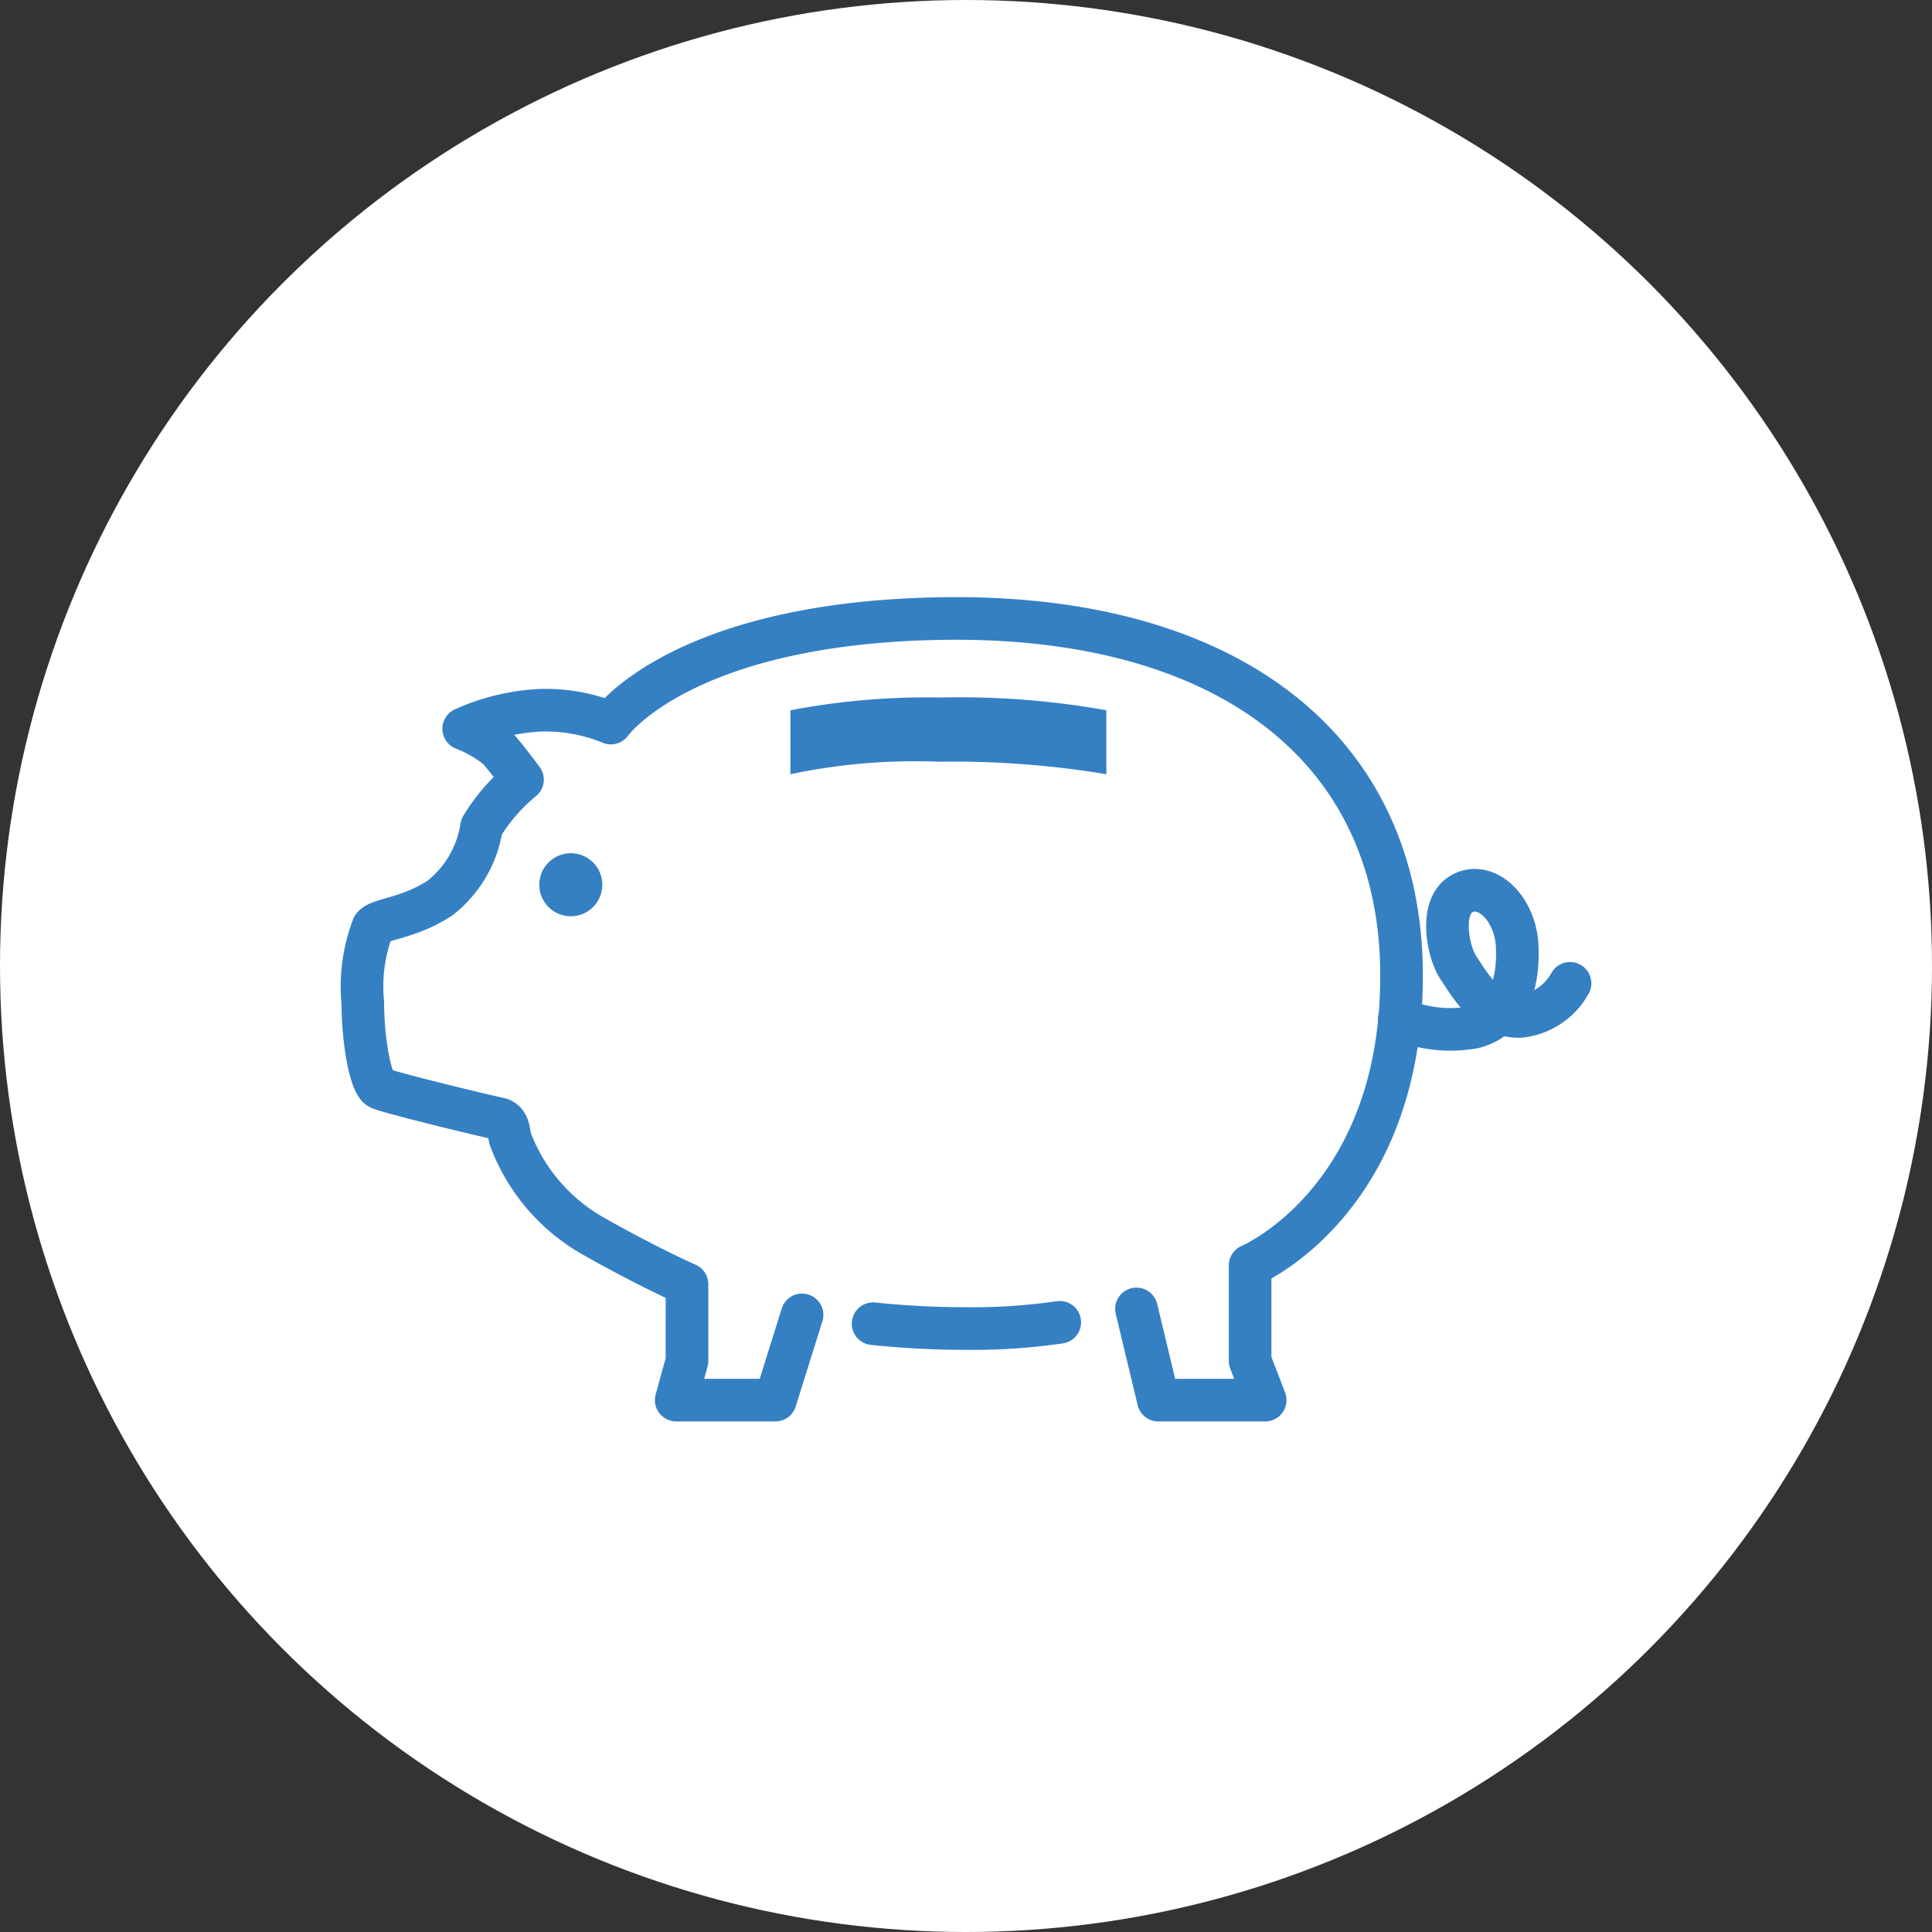 <svg xmlns="http://www.w3.org/2000/svg" viewBox="0 0 68 68"><rect x="0" y="0" width="68" height="68" fill="#333333" stroke="none"/><defs><style>.a{fill:#fff;}.b{fill:none;stroke:#3580c3;stroke-linecap:round;stroke-linejoin:round;stroke-width:1.5px;}.c{fill:#3580c3;}</style></defs><title>アセット 9</title><circle class="a" cx="34" cy="34" r="34"/><path class="b" d="M30.73,46.59a31.34,31.34,0,0,0,3.33.17,20.91,20.91,0,0,0,3.24-.22"/><path class="b" d="M40,46.07l.77,3.21h3.76L44,47.9V44.54s5.35-2.25,5.33-10.24S43.16,21.63,33.21,21.77C24,21.9,21.5,25.45,21.5,25.45A6,6,0,0,0,19,25a7.42,7.42,0,0,0-2.68.65,4.41,4.41,0,0,1,1.22.71c.29.33.85,1.08.85,1.08a6.5,6.5,0,0,0-1.44,1.66,3.94,3.94,0,0,1-1.48,2.52c-1.14.73-2.11.71-2.34,1a5.88,5.88,0,0,0-.36,2.68c0,1.28.26,2.84.59,3s3.82,1,4.18,1.07.37.43.41.69a6.58,6.58,0,0,0,2.92,3.44c2,1.13,3.31,1.7,3.31,1.7V47.9l-.38,1.38h3.49l.94-3"/><path class="b" d="M49.25,35.86a4.56,4.56,0,0,0,2.6.3c1.25-.3,1.61-1.55,1.55-2.86S52.33,31,51.48,31.44s-.52,2.07-.15,2.62,1.06,1.8,2.22,1.71a2.28,2.28,0,0,0,1.71-1.16"/><circle class="c" cx="20.09" cy="31.14" r="1.11"/><path class="c" d="M27.82,25v2.25a21.29,21.29,0,0,1,5.23-.44,32.73,32.73,0,0,1,5.89.44V25a29.23,29.23,0,0,0-5.85-.45A25.49,25.49,0,0,0,27.82,25Z"/></svg>